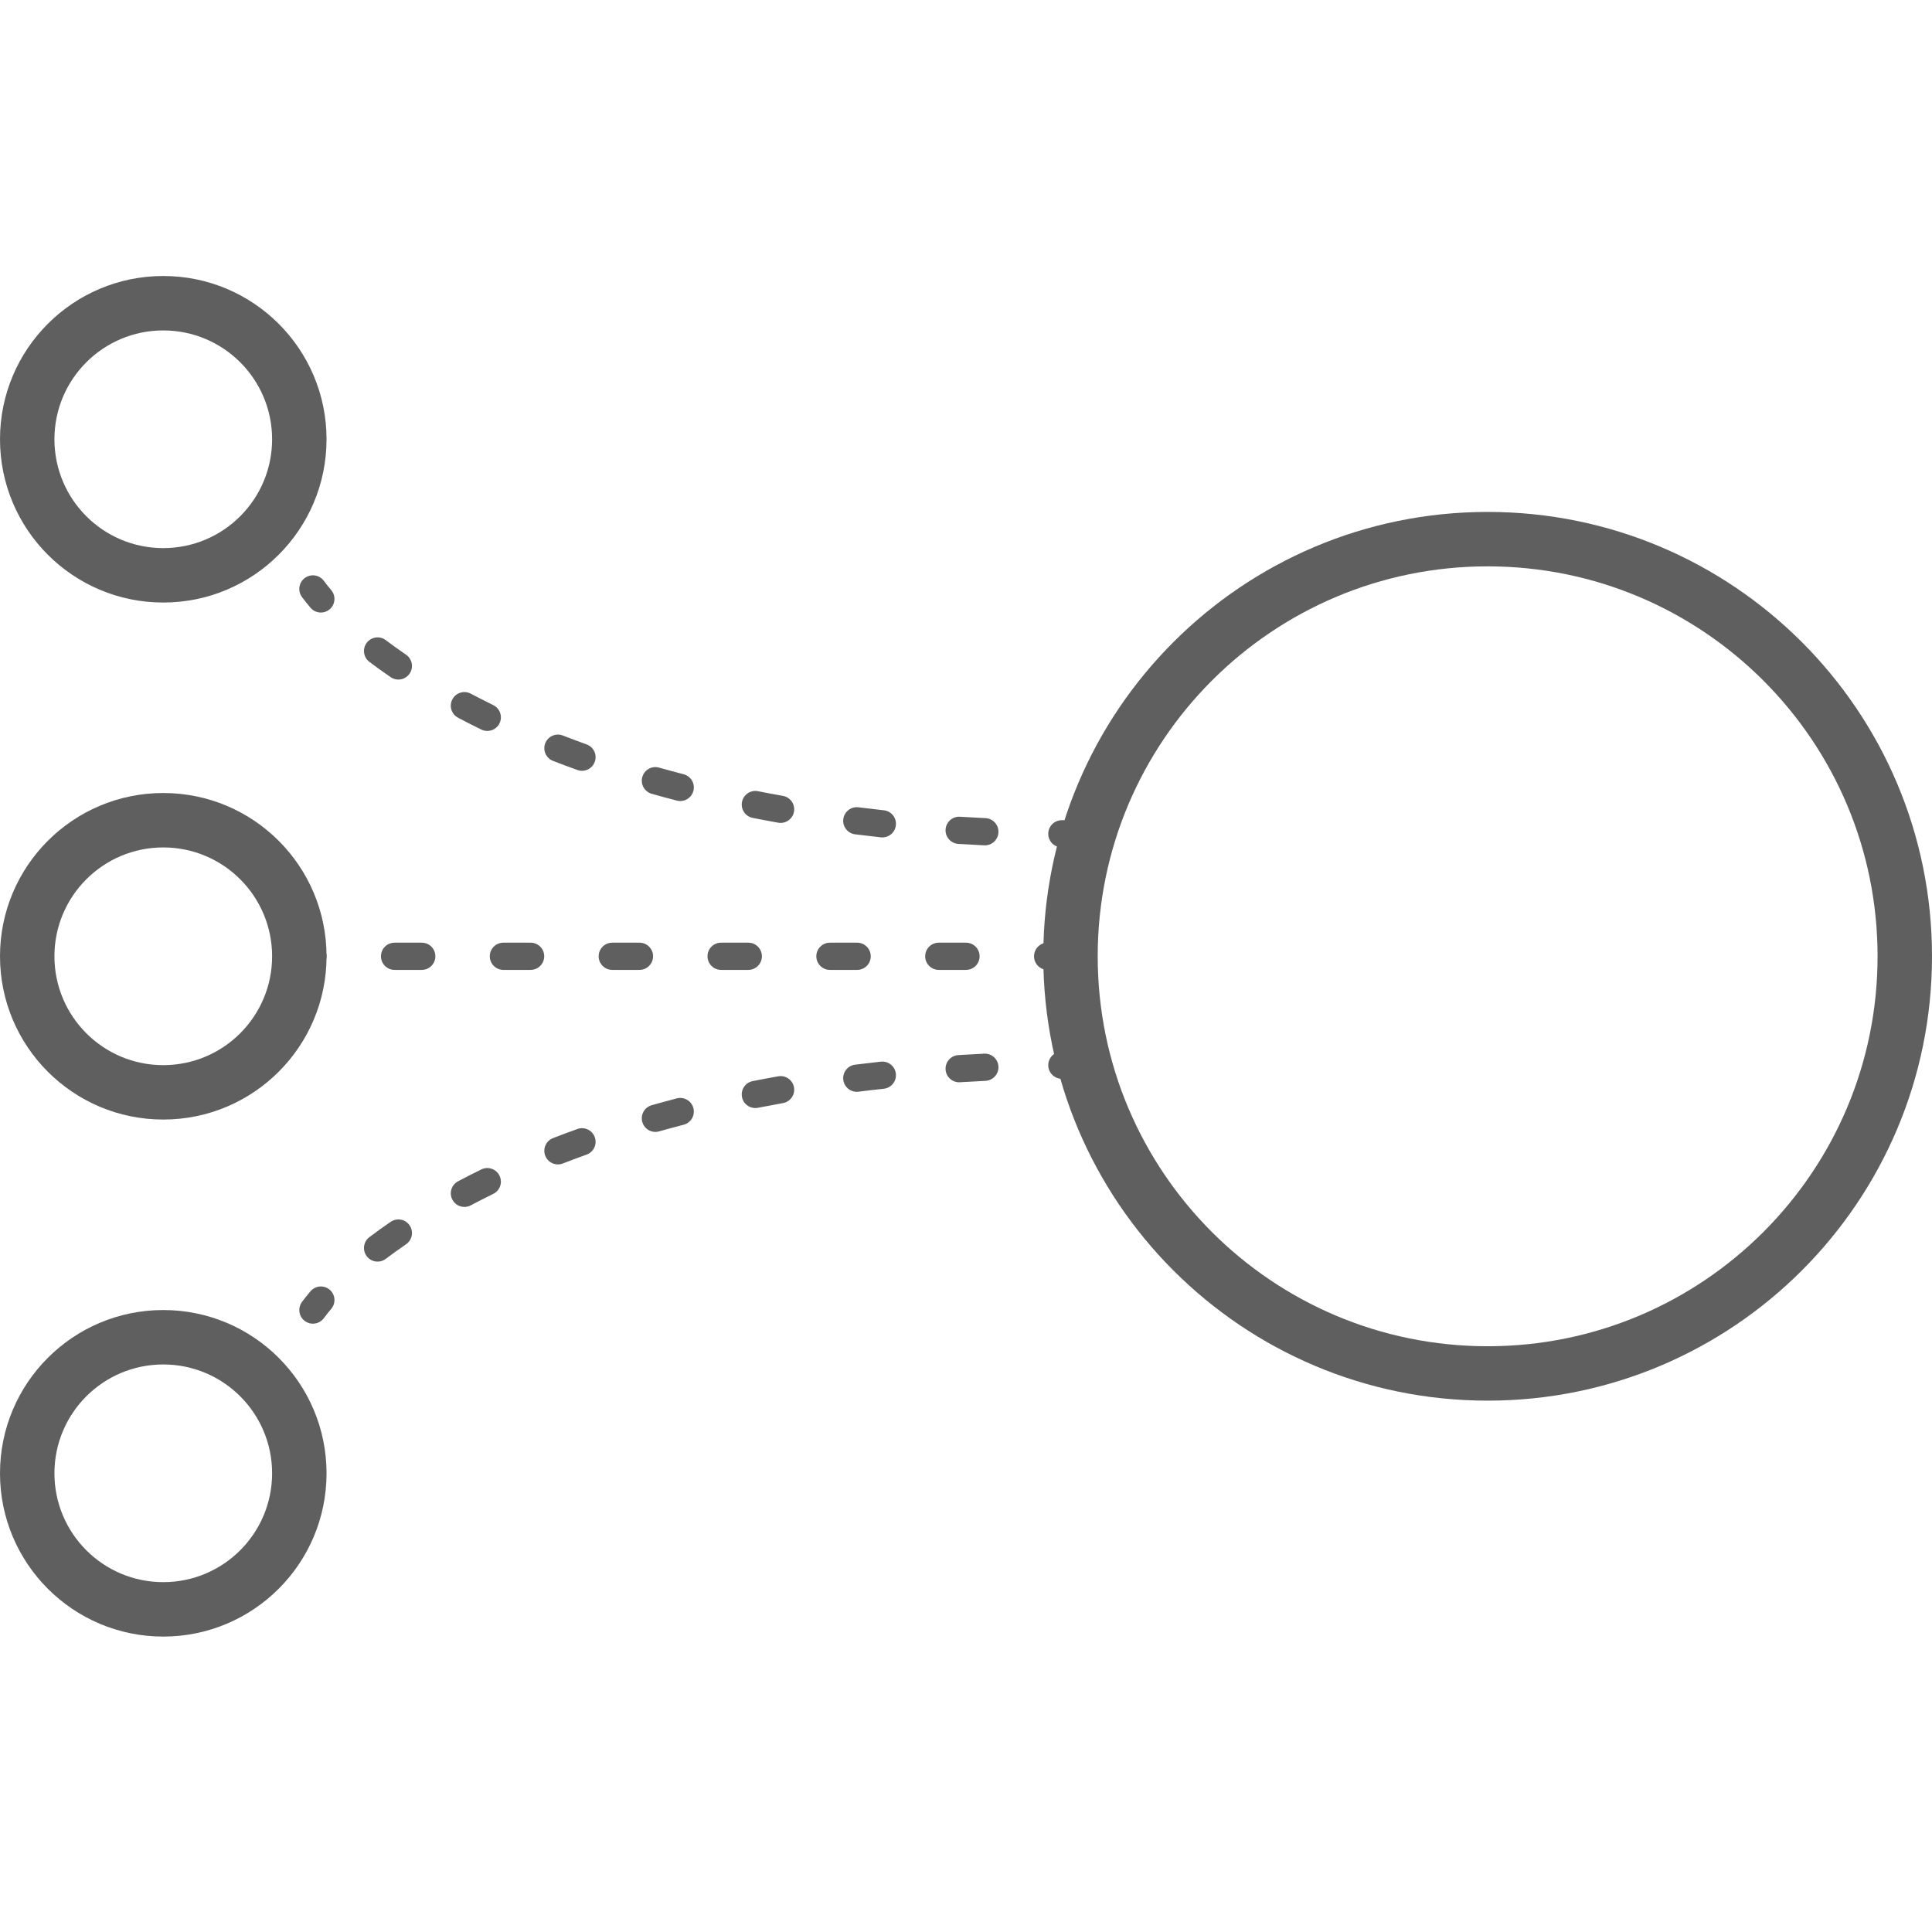 <svg width="70" height="70" viewBox="0 0 70 70" fill="none" xmlns="http://www.w3.org/2000/svg">
<path fill-rule="evenodd" clip-rule="evenodd" d="M53.9 20.52C61.703 20.52 68.028 26.846 68.028 34.648C68.028 42.451 61.703 48.777 53.9 48.777C46.097 48.777 39.772 42.451 39.772 34.648C39.772 26.846 46.097 20.52 53.9 20.52ZM70 34.648C70 25.757 62.792 18.548 53.9 18.548C45.008 18.548 37.8 25.757 37.8 34.648C37.8 43.54 45.008 50.748 53.9 50.748C62.792 50.748 70 43.54 70 34.648Z" fill="#5F5F5F"/>
<path fill-rule="evenodd" clip-rule="evenodd" d="M5.915 11.972C8.094 11.972 9.859 13.738 9.859 15.915C9.859 18.093 8.094 19.859 5.915 19.859C3.737 19.859 1.972 18.093 1.972 15.915C1.972 13.738 3.737 11.972 5.915 11.972ZM11.831 15.915C11.831 12.649 9.183 10 5.915 10C2.648 10 -1.23978e-05 12.649 -1.23978e-05 15.915C-1.23978e-05 19.183 2.648 21.831 5.915 21.831C9.183 21.831 11.831 19.183 11.831 15.915Z" fill="#5F5F5F"/>
<path fill-rule="evenodd" clip-rule="evenodd" d="M5.915 30.704C8.094 30.704 9.859 32.47 9.859 34.648C9.859 36.826 8.094 38.592 5.915 38.592C3.737 38.592 1.972 36.826 1.972 34.648C1.972 32.47 3.737 30.704 5.915 30.704ZM11.831 34.648C11.831 31.381 9.183 28.732 5.915 28.732C2.648 28.732 -1.23978e-05 31.381 -1.23978e-05 34.648C-1.23978e-05 37.915 2.648 40.563 5.915 40.563C9.183 40.563 11.831 37.915 11.831 34.648Z" fill="#5F5F5F"/>
<path fill-rule="evenodd" clip-rule="evenodd" d="M5.915 49.437C8.094 49.437 9.859 51.202 9.859 53.38C9.859 55.558 8.094 57.324 5.915 57.324C3.737 57.324 1.972 55.558 1.972 53.38C1.972 51.202 3.737 49.437 5.915 49.437ZM11.831 53.38C11.831 50.113 9.183 47.465 5.915 47.465C2.648 47.465 -1.23978e-05 50.113 -1.23978e-05 53.38C-1.23978e-05 56.647 2.648 59.296 5.915 59.296C9.183 59.296 11.831 56.647 11.831 53.38Z" fill="#5F5F5F"/>
<path fill-rule="evenodd" clip-rule="evenodd" d="M11.044 20.942C10.825 21.104 10.78 21.413 10.941 21.632C11.034 21.757 11.137 21.887 11.25 22.019C11.426 22.227 11.737 22.252 11.944 22.076C12.152 21.9 12.177 21.588 12.001 21.381C11.902 21.264 11.813 21.152 11.734 21.045C11.572 20.826 11.263 20.78 11.044 20.942ZM13.288 23.289C13.123 23.506 13.166 23.816 13.383 23.98C13.626 24.163 13.883 24.349 14.155 24.535C14.38 24.689 14.686 24.632 14.84 24.408C14.994 24.183 14.937 23.876 14.713 23.722C14.453 23.544 14.208 23.368 13.978 23.194C13.761 23.029 13.452 23.072 13.288 23.289ZM16.391 25.337C16.263 25.578 16.355 25.876 16.596 26.004C16.867 26.148 17.148 26.291 17.439 26.433C17.683 26.553 17.979 26.452 18.098 26.207C18.218 25.963 18.117 25.668 17.872 25.548C17.591 25.41 17.32 25.271 17.057 25.133C16.817 25.005 16.518 25.097 16.391 25.337ZM19.755 26.93C19.657 27.184 19.782 27.469 20.036 27.568C20.324 27.68 20.618 27.79 20.92 27.898C21.176 27.991 21.458 27.858 21.55 27.601C21.643 27.345 21.51 27.063 21.253 26.971C20.96 26.865 20.673 26.758 20.393 26.649C20.14 26.55 19.854 26.676 19.755 26.93ZM23.272 28.152C23.198 28.414 23.35 28.686 23.612 28.76C23.91 28.845 24.213 28.927 24.522 29.007C24.785 29.076 25.055 28.918 25.123 28.654C25.192 28.391 25.034 28.122 24.77 28.053C24.468 27.974 24.172 27.894 23.88 27.812C23.619 27.738 23.346 27.89 23.272 28.152ZM26.884 29.055C26.831 29.322 27.005 29.581 27.272 29.634C27.575 29.694 27.883 29.752 28.196 29.808C28.464 29.855 28.72 29.677 28.768 29.409C28.815 29.141 28.637 28.885 28.369 28.837C28.062 28.782 27.76 28.726 27.463 28.667C27.196 28.614 26.936 28.788 26.884 29.055ZM30.554 29.678C30.52 29.948 30.712 30.195 30.982 30.229C31.29 30.267 31.601 30.303 31.916 30.338C32.187 30.367 32.43 30.172 32.459 29.901C32.489 29.63 32.293 29.387 32.023 29.358C31.713 29.324 31.407 29.288 31.104 29.25C30.834 29.216 30.588 29.408 30.554 29.678ZM34.26 30.053C34.243 30.325 34.45 30.559 34.722 30.576C35.031 30.595 35.344 30.613 35.66 30.628C35.932 30.641 36.163 30.431 36.175 30.159C36.188 29.887 35.978 29.656 35.707 29.643C35.395 29.628 35.087 29.611 34.783 29.592C34.511 29.575 34.277 29.782 34.26 30.053ZM37.98 30.207C37.978 30.479 38.197 30.701 38.469 30.703C38.627 30.704 38.785 30.705 38.943 30.705C39.216 30.705 39.436 30.484 39.436 30.212C39.436 29.939 39.216 29.719 38.943 29.719C38.787 29.719 38.631 29.718 38.476 29.717C38.204 29.715 37.982 29.935 37.98 30.207Z" fill="#5F5F5F"/>
<path fill-rule="evenodd" clip-rule="evenodd" d="M11.044 47.862C10.825 47.7 10.78 47.391 10.941 47.172C11.034 47.047 11.137 46.917 11.25 46.785C11.426 46.578 11.737 46.552 11.944 46.728C12.152 46.904 12.177 47.215 12.001 47.423C11.902 47.54 11.813 47.652 11.734 47.759C11.572 47.978 11.263 48.024 11.044 47.862ZM13.288 45.515C13.123 45.298 13.166 44.989 13.383 44.824C13.626 44.641 13.883 44.455 14.155 44.269C14.38 44.115 14.686 44.172 14.84 44.396C14.994 44.621 14.937 44.928 14.713 45.082C14.453 45.26 14.208 45.436 13.978 45.61C13.761 45.775 13.452 45.732 13.288 45.515ZM16.391 43.467C16.263 43.226 16.355 42.928 16.596 42.8C16.867 42.656 17.148 42.513 17.439 42.371C17.683 42.251 17.979 42.352 18.098 42.597C18.218 42.841 18.117 43.136 17.872 43.256C17.591 43.394 17.32 43.532 17.057 43.672C16.817 43.799 16.518 43.707 16.391 43.467ZM19.755 41.874C19.657 41.62 19.782 41.335 20.036 41.236C20.324 41.124 20.618 41.014 20.92 40.906C21.176 40.813 21.458 40.946 21.55 41.203C21.643 41.459 21.51 41.741 21.253 41.833C20.96 41.939 20.673 42.046 20.393 42.155C20.14 42.254 19.854 42.128 19.755 41.874ZM23.272 40.652C23.198 40.39 23.35 40.118 23.612 40.044C23.91 39.959 24.213 39.877 24.522 39.797C24.785 39.728 25.055 39.886 25.123 40.15C25.192 40.413 25.034 40.682 24.77 40.751C24.468 40.83 24.172 40.91 23.88 40.992C23.619 41.067 23.346 40.914 23.272 40.652ZM26.884 39.749C26.831 39.482 27.005 39.223 27.272 39.17C27.575 39.11 27.883 39.052 28.196 38.997C28.464 38.949 28.72 39.127 28.768 39.395C28.815 39.663 28.637 39.919 28.369 39.967C28.062 40.022 27.76 40.079 27.463 40.137C27.196 40.19 26.936 40.016 26.884 39.749ZM30.554 39.126C30.52 38.856 30.712 38.609 30.982 38.575C31.29 38.537 31.601 38.501 31.916 38.466C32.187 38.437 32.43 38.633 32.459 38.903C32.489 39.174 32.293 39.417 32.023 39.447C31.713 39.48 31.407 39.516 31.104 39.554C30.834 39.587 30.588 39.396 30.554 39.126ZM34.26 38.751C34.243 38.479 34.45 38.245 34.722 38.228C35.031 38.209 35.344 38.191 35.66 38.176C35.932 38.163 36.163 38.373 36.175 38.645C36.188 38.917 35.978 39.148 35.707 39.161C35.395 39.176 35.087 39.193 34.783 39.212C34.511 39.229 34.277 39.022 34.26 38.751ZM37.98 38.597C37.978 38.325 38.197 38.103 38.469 38.101C38.627 38.1 38.785 38.099 38.943 38.099C39.216 38.099 39.436 38.32 39.436 38.592C39.436 38.865 39.216 39.085 38.943 39.085C38.787 39.085 38.631 39.086 38.476 39.087C38.204 39.089 37.982 38.869 37.98 38.597Z" fill="#5F5F5F"/>
<path fill-rule="evenodd" clip-rule="evenodd" d="M38.944 34.648C38.944 34.375 38.723 34.155 38.451 34.155H37.958C37.685 34.155 37.465 34.375 37.465 34.648C37.465 34.92 37.685 35.141 37.958 35.141H38.451C38.723 35.141 38.944 34.92 38.944 34.648ZM35.493 34.648C35.493 34.375 35.272 34.155 35 34.155H34.014C33.742 34.155 33.521 34.375 33.521 34.648C33.521 34.92 33.742 35.141 34.014 35.141H35C35.272 35.141 35.493 34.92 35.493 34.648ZM31.549 34.648C31.549 34.375 31.328 34.155 31.056 34.155H30.07C29.798 34.155 29.577 34.375 29.577 34.648C29.577 34.92 29.798 35.141 30.07 35.141H31.056C31.328 35.141 31.549 34.92 31.549 34.648ZM27.605 34.648C27.605 34.375 27.385 34.155 27.113 34.155H26.127C25.854 34.155 25.634 34.375 25.634 34.648C25.634 34.92 25.854 35.141 26.127 35.141H27.113C27.385 35.141 27.605 34.92 27.605 34.648ZM23.662 34.648C23.662 34.375 23.441 34.155 23.169 34.155H22.183C21.911 34.155 21.69 34.375 21.69 34.648C21.69 34.92 21.911 35.141 22.183 35.141H23.169C23.441 35.141 23.662 34.92 23.662 34.648ZM19.718 34.648C19.718 34.375 19.497 34.155 19.225 34.155H18.239C17.967 34.155 17.746 34.375 17.746 34.648C17.746 34.92 17.967 35.141 18.239 35.141H19.225C19.497 35.141 19.718 34.92 19.718 34.648ZM15.774 34.648C15.774 34.375 15.554 34.155 15.282 34.155H14.296C14.023 34.155 13.803 34.375 13.803 34.648C13.803 34.92 14.023 35.141 14.296 35.141H15.282C15.554 35.141 15.774 34.92 15.774 34.648ZM11.831 34.648C11.831 34.375 11.61 34.155 11.338 34.155H10.845C10.573 34.155 10.352 34.375 10.352 34.648C10.352 34.92 10.573 35.141 10.845 35.141H11.338C11.61 35.141 11.831 34.92 11.831 34.648Z" fill="#5F5F5F"/>
</svg>
